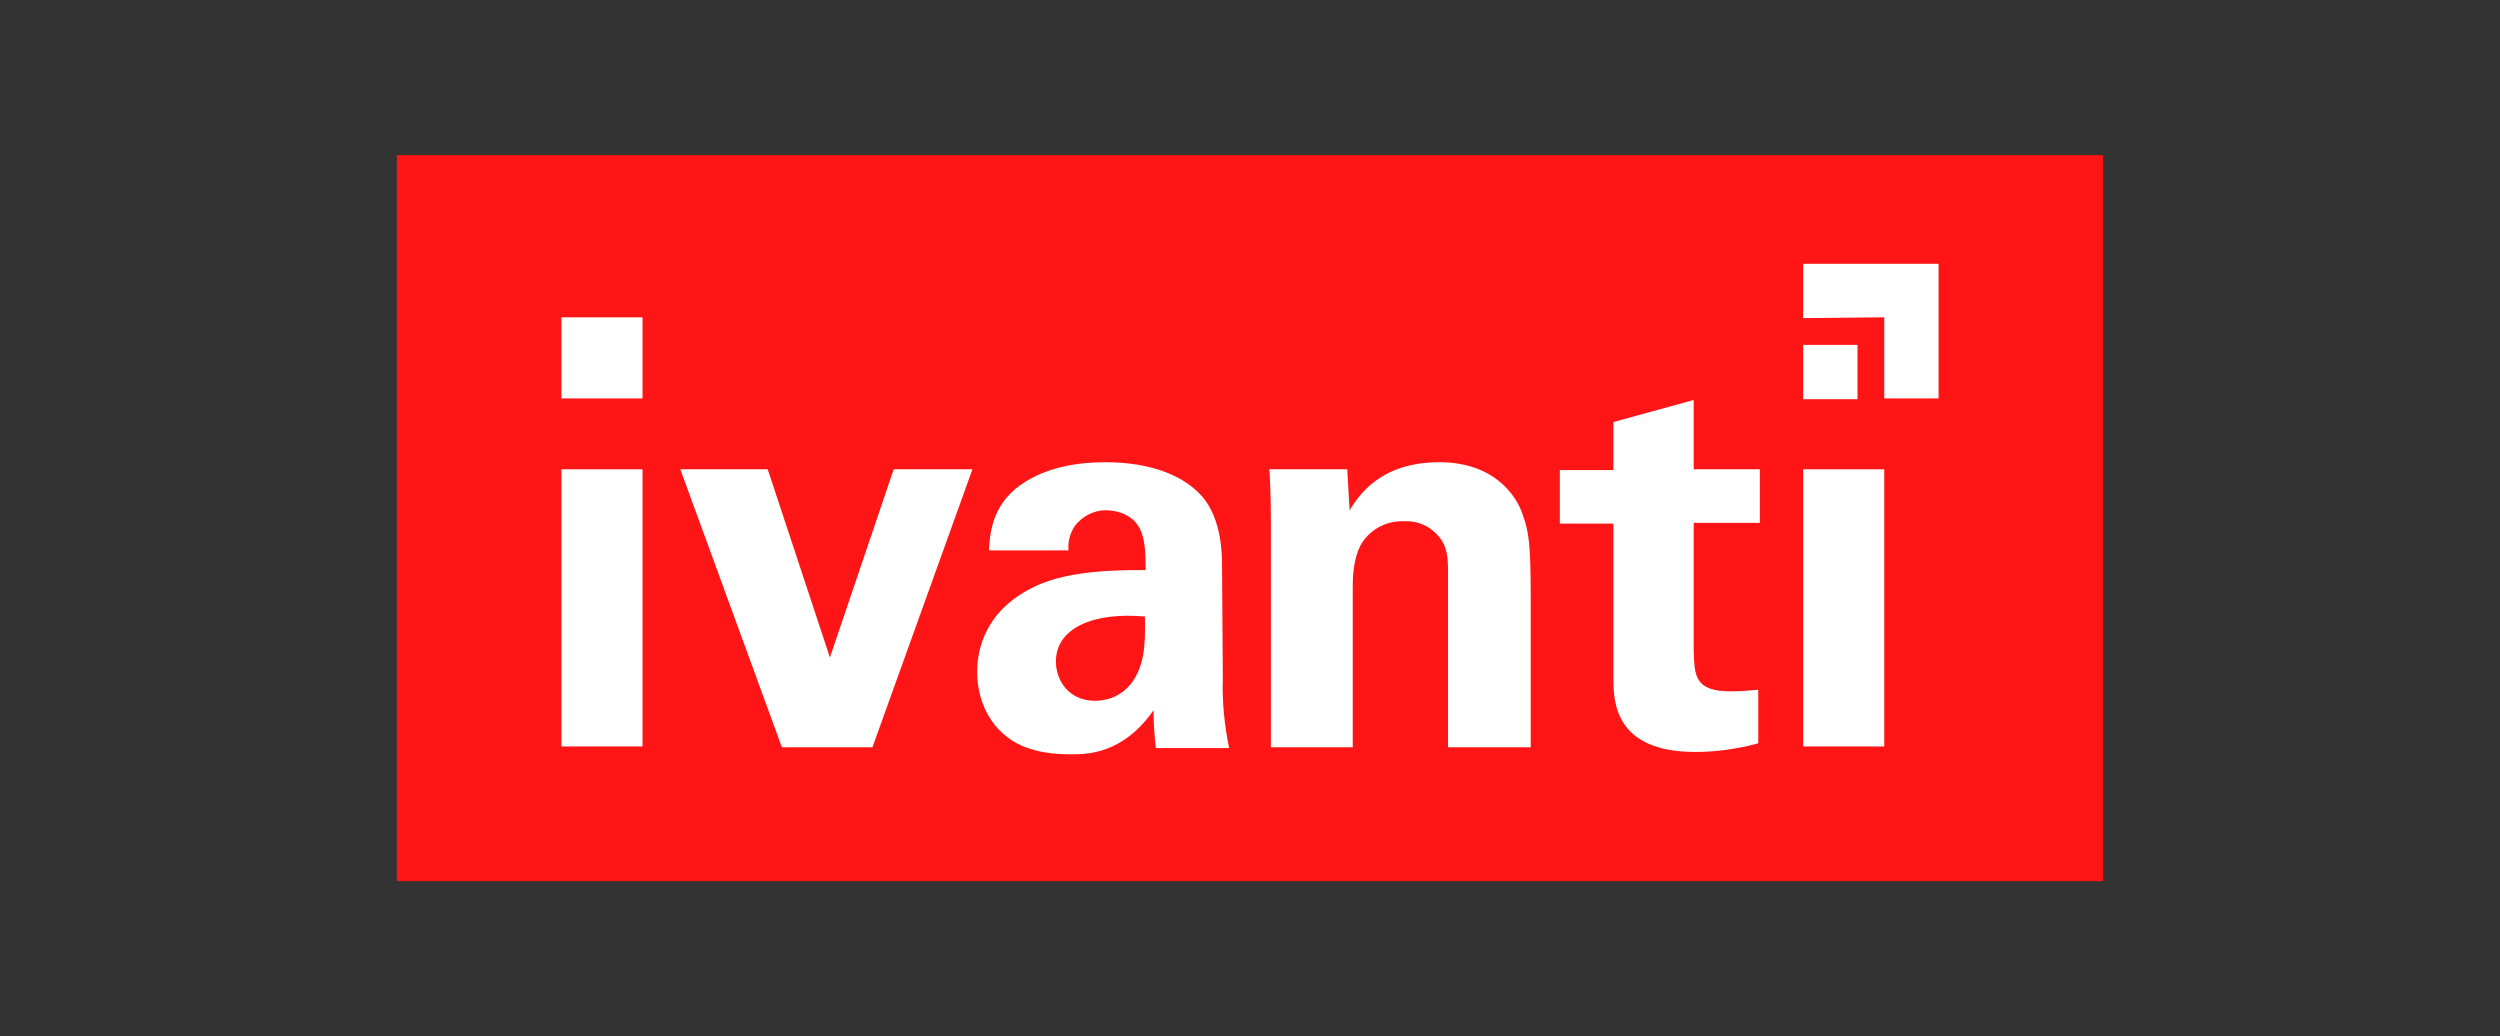 <?xml version="1.0" encoding="utf-8"?>
<!-- Generator: Adobe Illustrator 28.1.0, SVG Export Plug-In . SVG Version: 6.00 Build 0)  -->
<svg version="1.0" id="Layer_1" xmlns="http://www.w3.org/2000/svg" xmlns:xlink="http://www.w3.org/1999/xlink" x="0px" y="0px"
	 viewBox="0 0 317.5 131.6" enable-background="new 0 0 317.5 131.6" xml:space="preserve">
<rect x="0" y="0" width="317.5" height="131.6" fill="#333333" stroke="none"/>
<g>
	<rect x="50.4" y="19.7" fill="#FF1515" width="216.7" height="92.2"/>
	<g>
		<rect x="71.3" y="59.6" fill="#FFFFFF" width="10.3" height="35.2"/>
		<rect x="71.3" y="40.3" fill="#FFFFFF" width="10.3" height="10.3"/>
		<polygon fill="#FFFFFF" points="105.4,83.5 97.5,59.6 86.4,59.6 99.3,94.9 110.8,94.9 123.5,59.6 113.5,59.6 		"/>
		<path fill="#FFFFFF" d="M155.2,71.8c0-1.6-0.1-5.8-2.4-8.6c-3.5-4.1-9.6-4.5-12.5-4.5c-3.3,0-7.5,0.6-10.7,2.9
			c-3.7,2.6-3.9,6.4-4,8.3h10.1c-0.1-1.1,0.2-2.2,0.8-3.1c0.9-1.2,2.4-2,3.9-2c1,0,3.7,0.3,4.6,2.9c0.4,1.2,0.5,2.4,0.5,4.7
			c-3.4,0-9.6,0-13.9,2c-6.5,3-7.5,8.1-7.5,10.9c0,2.9,1,5.7,3.1,7.7c1.4,1.3,3.7,2.8,8.8,2.8c2,0,6.6,0,10.5-5.6
			c0,1.6,0.1,3.2,0.3,4.8h9.3c-0.6-2.9-0.9-5.9-0.8-8.9L155.2,71.8z M143.5,87c-1.1,1.3-2.7,2-4.4,2c-3.4,0-5-2.6-5-5
			c0-4.2,4.7-6.3,11.3-5.7C145.5,82.1,145.3,84.8,143.5,87z"/>
		<path fill="#FFFFFF" d="M182.8,58.7c-7.7,0-10.4,4.5-11.4,6.1l-0.3-5.2h-9.9c0.2,2.4,0.2,6.2,0.2,6.4v28.9h10.4V74.3
			c0-2.7,0.6-4.5,1.2-5.4c1.2-1.8,3.2-2.8,5.4-2.7c2.1-0.1,4.1,1.1,5,3c0.5,1.1,0.5,2.4,0.5,3.8v21.9h10.5v-19c0-6.5-0.2-8.3-1-10.5
			C192.6,62.9,189.7,58.7,182.8,58.7z"/>
		<path fill="#FFFFFF" d="M215.1,50.8l-10.2,2.8v6.1h-6.8v6.8h6.8V86c0,2.9,0,9.5,10.4,9.5c2.7,0,5.4-0.4,8-1.1v-6.8
			c-1.1,0.1-2.3,0.2-3.5,0.2c-4.6,0-4.6-2-4.7-5.2V66.4h8.4v-6.8h-8.4L215.1,50.8z"/>
		<rect x="229" y="59.6" fill="#FFFFFF" width="10.3" height="35.2"/>
		<rect x="229" y="43.8" fill="#FFFFFF" width="6.9" height="6.9"/>
		<polygon fill="#FFFFFF" points="229,33.5 229,40.4 239.3,40.3 239.3,50.6 246.2,50.6 246.2,33.5 		"/>
	</g>
</g>
</svg>
